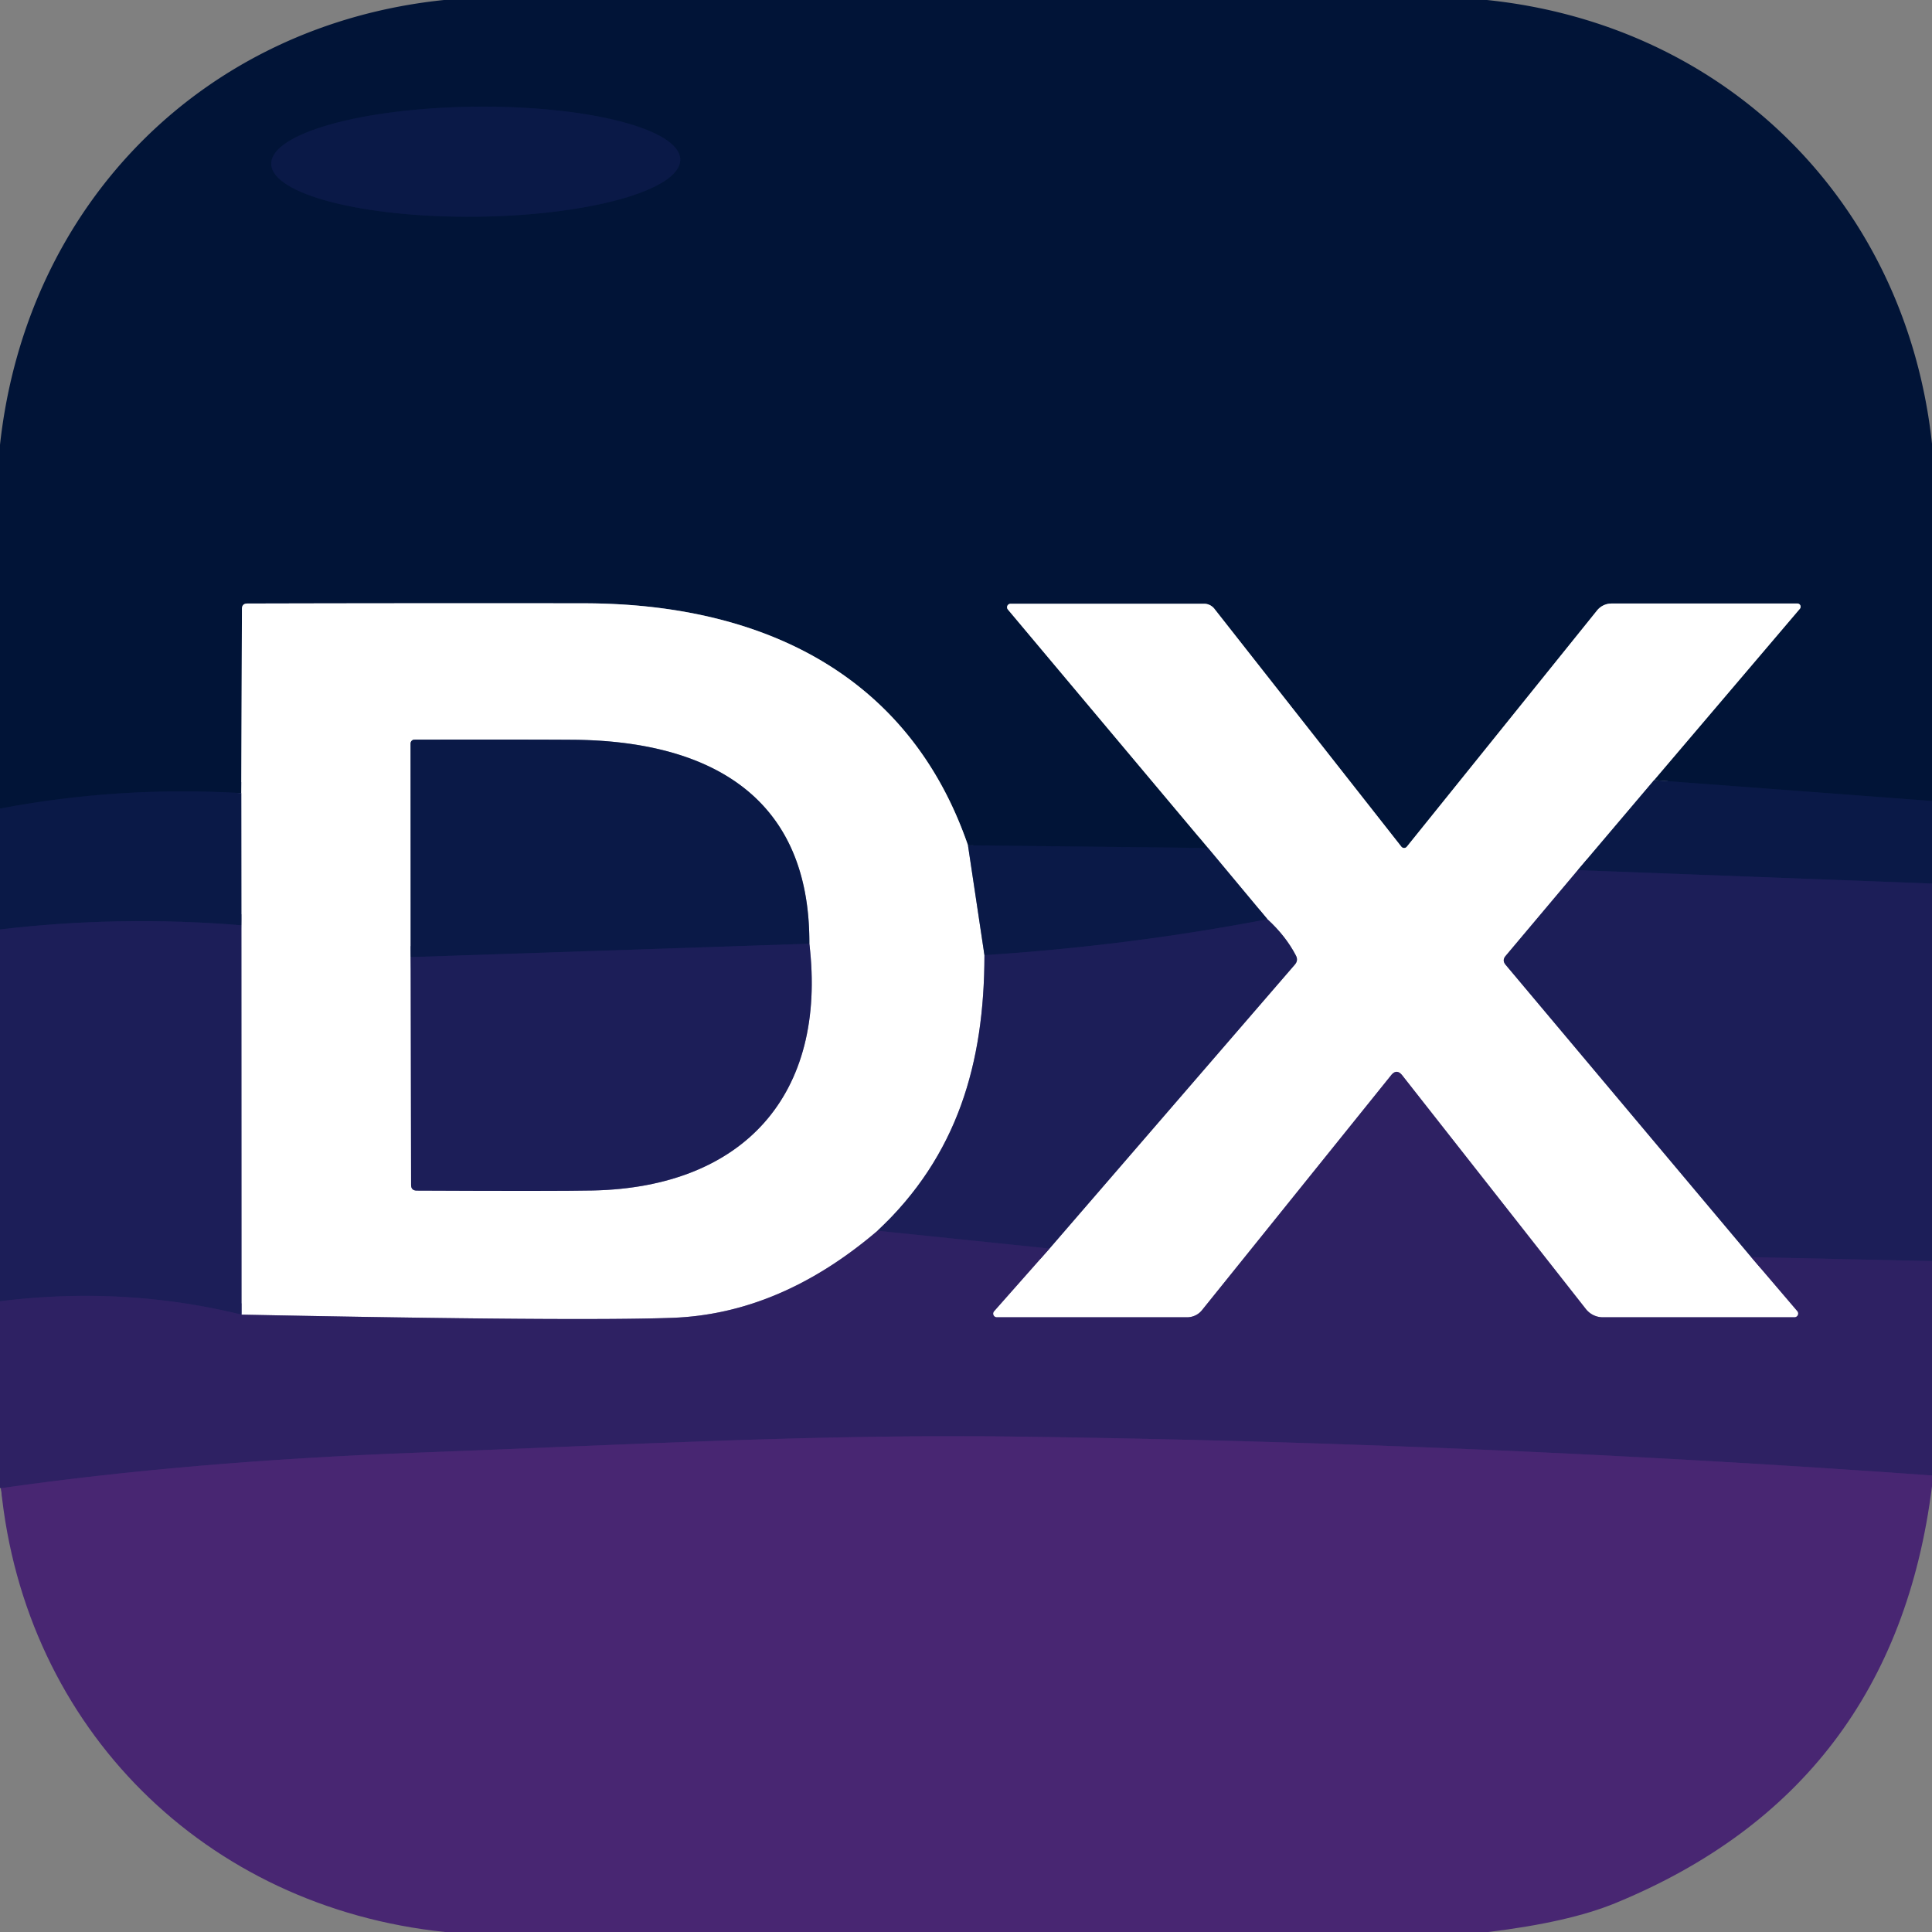 <?xml version="1.0" encoding="UTF-8" standalone="no"?>
<!DOCTYPE svg PUBLIC "-//W3C//DTD SVG 1.1//EN" "http://www.w3.org/Graphics/SVG/1.1/DTD/svg11.dtd">
<svg xmlns="http://www.w3.org/2000/svg" version="1.1" viewBox="0.00 0.00 176.00 176.00">
<rect x="0.00" y="0.00" width="176.00" height="176.00" fill="#808080" stroke="none"/>
<g stroke-width="2.00" fill="none" stroke-linecap="butt">
<path stroke="#06173f" vector-effect="non-scaling-stroke" d="
  M 176.00 72.97
  L 150.68 71.07"
/>
<path stroke="#808a9b" vector-effect="non-scaling-stroke" d="
  M 150.68 71.07
  L 163.96 55.46
  A 0.29 0.29 0.0 0 0 163.74 54.98
  L 146.80 54.98
  A 1.70 1.68 -70.5 0 0 145.48 55.62
  L 128.16 77.13
  A 0.32 0.32 0.0 0 1 127.66 77.13
  L 110.62 55.45
  A 1.20 1.18 70.4 0 0 109.69 55.00
  L 92.07 55.00
  A 0.32 0.32 0.0 0 0 91.82 55.53
  L 110.05 77.25"
/>
<path stroke="#06173f" vector-effect="non-scaling-stroke" d="
  M 110.05 77.25
  L 88.18 77.01"
/>
<path stroke="#808a9b" vector-effect="non-scaling-stroke" d="
  M 88.18 77.01
  C 82.78 61.32 69.26 54.99 53.25 54.96
  Q 37.88 54.94 22.52 54.98
  Q 22.04 54.99 22.04 55.47
  L 21.98 72.25"
/>
<path stroke="#06173f" vector-effect="non-scaling-stroke" d="
  M 21.98 72.25
  Q 10.81 71.60 0.00 73.66"
/>
<path stroke="#06173f" vector-effect="non-scaling-stroke" d="
  M 61.969 14.535
  A 18.63 5.01 -0.6 0 0 43.288 9.72
  A 18.63 5.01 -0.6 0 0 24.711 14.925
  A 18.63 5.01 -0.6 0 0 43.392 19.74
  A 18.63 5.01 -0.6 0 0 61.969 14.535"
/>
<path stroke="#858ca3" vector-effect="non-scaling-stroke" d="
  M 88.18 77.01
  L 89.68 87.01"
/>
<path stroke="#8e8fac" vector-effect="non-scaling-stroke" d="
  M 89.68 87.01
  C 89.67 96.87 87.22 105.29 79.94 112.12"
/>
<path stroke="#9790b1" vector-effect="non-scaling-stroke" d="
  M 79.94 112.12
  Q 71.08 119.69 61.26 120.05
  Q 52.54 120.37 22.00 119.76"
/>
<path stroke="#8e8fac" vector-effect="non-scaling-stroke" d="
  M 22.00 119.76
  L 21.99 84.29"
/>
<path stroke="#858ca3" vector-effect="non-scaling-stroke" d="
  M 21.99 84.29
  L 21.98 72.25"
/>
<path stroke="#8e8fac" vector-effect="non-scaling-stroke" d="
  M 37.41 87.19
  L 37.45 107.95
  Q 37.45 108.45 37.95 108.46
  Q 50.46 108.52 54.03 108.45
  C 67.72 108.15 75.37 99.74 73.73 85.97"
/>
<path stroke="#858ca3" vector-effect="non-scaling-stroke" d="
  M 73.73 85.97
  C 73.80 72.25 64.24 67.46 52.09 67.39
  Q 47.00 67.36 37.75 67.38
  A 0.36 0.35 90.0 0 0 37.40 67.74
  L 37.41 87.19"
/>
<path stroke="#131c50" vector-effect="non-scaling-stroke" d="
  M 73.73 85.97
  L 37.41 87.19"
/>
<path stroke="#858ca3" vector-effect="non-scaling-stroke" d="
  M 150.68 71.07
  L 143.73 79.27"
/>
<path stroke="#8e8fac" vector-effect="non-scaling-stroke" d="
  M 143.73 79.27
  L 137.15 87.09
  Q 136.82 87.48 137.15 87.88
  L 159.53 114.52"
/>
<path stroke="#9790b1" vector-effect="non-scaling-stroke" d="
  M 159.53 114.52
  L 163.73 119.44
  A 0.34 0.34 0.0 0 1 163.47 120.00
  L 146.01 120.00
  A 1.97 1.95 70.8 0 1 144.47 119.25
  L 127.74 97.96
  Q 127.23 97.32 126.72 97.96
  L 109.50 119.35
  A 1.75 1.73 19.1 0 1 108.14 120.00
  L 90.81 120.00
  A 0.33 0.33 0.0 0 1 90.56 119.45
  L 95.61 113.74"
/>
<path stroke="#8e8fac" vector-effect="non-scaling-stroke" d="
  M 95.61 113.74
  L 117.96 87.87
  Q 118.29 87.49 118.05 87.04
  Q 117.13 85.27 115.46 83.74"
/>
<path stroke="#858ca3" vector-effect="non-scaling-stroke" d="
  M 115.46 83.74
  L 110.05 77.25"
/>
<path stroke="#131c50" vector-effect="non-scaling-stroke" d="
  M 176.00 80.49
  L 143.73 79.27"
/>
<path stroke="#131c50" vector-effect="non-scaling-stroke" d="
  M 21.99 84.29
  Q 10.90 83.38 0.00 84.67"
/>
<path stroke="#131c50" vector-effect="non-scaling-stroke" d="
  M 115.46 83.74
  Q 102.79 86.17 89.68 87.01"
/>
<path stroke="#25205e" vector-effect="non-scaling-stroke" d="
  M 176.00 114.88
  L 159.53 114.52"
/>
<path stroke="#25205e" vector-effect="non-scaling-stroke" d="
  M 22.00 119.76
  Q 11.27 117.13 0.00 118.54"
/>
<path stroke="#25205e" vector-effect="non-scaling-stroke" d="
  M 95.61 113.74
  L 79.94 112.12"
/>
<path stroke="#3b246b" vector-effect="non-scaling-stroke" d="
  M 176.00 134.41
  Q 134.71 131.45 93.31 130.88
  C 74.81 130.62 59.07 131.54 37.89 132.34
  Q 17.24 133.12 0.09 135.57"
/>
</g>
<path fill="#011437" d="
  M 135.46 0.00
  C 157.37 2.28 173.63 18.53 176.00 40.42
  L 176.00 72.97
  L 150.68 71.07
  L 163.96 55.46
  A 0.29 0.29 0.0 0 0 163.74 54.98
  L 146.80 54.98
  A 1.70 1.68 -70.5 0 0 145.48 55.62
  L 128.16 77.13
  A 0.32 0.32 0.0 0 1 127.66 77.13
  L 110.62 55.45
  A 1.20 1.18 70.4 0 0 109.69 55.00
  L 92.07 55.00
  A 0.32 0.32 0.0 0 0 91.82 55.53
  L 110.05 77.25
  L 88.18 77.01
  C 82.78 61.32 69.26 54.99 53.25 54.96
  Q 37.88 54.94 22.52 54.98
  Q 22.04 54.99 22.04 55.47
  L 21.98 72.25
  Q 10.81 71.60 0.00 73.66
  L 0.00 40.52
  C 2.40 18.61 18.52 2.27 40.45 0.00
  L 135.46 0.00
  Z
  M 61.969 14.535
  A 18.63 5.01 -0.6 0 0 43.288 9.72
  A 18.63 5.01 -0.6 0 0 24.711 14.925
  A 18.63 5.01 -0.6 0 0 43.392 19.74
  A 18.63 5.01 -0.6 0 0 61.969 14.535
  Z"
/>
<ellipse fill="#0a1947" cx="0.00" cy="0.00" transform="translate(43.34,14.73) rotate(-0.6)" rx="18.63" ry="5.01"/>
<path fill="#ffffff" d="
  M 88.18 77.01
  L 89.68 87.01
  C 89.67 96.87 87.22 105.29 79.94 112.12
  Q 71.08 119.69 61.26 120.05
  Q 52.54 120.37 22.00 119.76
  L 21.99 84.29
  L 21.98 72.25
  L 22.04 55.47
  Q 22.04 54.99 22.52 54.98
  Q 37.88 54.94 53.25 54.96
  C 69.26 54.99 82.78 61.32 88.18 77.01
  Z
  M 37.41 87.19
  L 37.45 107.95
  Q 37.45 108.45 37.95 108.46
  Q 50.46 108.52 54.03 108.45
  C 67.72 108.15 75.37 99.74 73.73 85.97
  C 73.80 72.25 64.24 67.46 52.09 67.39
  Q 47.00 67.36 37.75 67.38
  A 0.36 0.35 90.0 0 0 37.40 67.74
  L 37.41 87.19
  Z"
/>
<path fill="#ffffff" d="
  M 150.68 71.07
  L 143.73 79.27
  L 137.15 87.09
  Q 136.82 87.48 137.15 87.88
  L 159.53 114.52
  L 163.73 119.44
  A 0.34 0.34 0.0 0 1 163.47 120.00
  L 146.01 120.00
  A 1.97 1.95 70.8 0 1 144.47 119.25
  L 127.74 97.96
  Q 127.23 97.32 126.72 97.96
  L 109.50 119.35
  A 1.75 1.73 19.1 0 1 108.14 120.00
  L 90.81 120.00
  A 0.33 0.33 0.0 0 1 90.56 119.45
  L 95.61 113.74
  L 117.96 87.87
  Q 118.29 87.49 118.05 87.04
  Q 117.13 85.27 115.46 83.74
  L 110.05 77.25
  L 91.82 55.53
  A 0.32 0.32 0.0 0 1 92.07 55.00
  L 109.69 55.00
  A 1.20 1.18 70.4 0 1 110.62 55.45
  L 127.66 77.13
  A 0.32 0.32 0.0 0 0 128.16 77.13
  L 145.48 55.62
  A 1.70 1.68 -70.5 0 1 146.80 54.98
  L 163.74 54.98
  A 0.29 0.29 0.0 0 1 163.96 55.46
  L 150.68 71.07
  Z"
/>
<path fill="#0a1947" d="
  M 73.73 85.97
  L 37.41 87.19
  L 37.40 67.74
  A 0.36 0.35 -90.0 0 1 37.75 67.38
  Q 47.00 67.36 52.09 67.39
  C 64.24 67.46 73.80 72.25 73.73 85.97
  Z"
/>
<path fill="#0a1947" d="
  M 150.68 71.07
  L 176.00 72.97
  L 176.00 80.49
  L 143.73 79.27
  L 150.68 71.07
  Z"
/>
<path fill="#0a1947" d="
  M 21.98 72.25
  L 21.99 84.29
  Q 10.90 83.38 0.00 84.67
  L 0.00 73.66
  Q 10.81 71.60 21.98 72.25
  Z"
/>
<path fill="#0a1947" d="
  M 110.05 77.25
  L 115.46 83.74
  Q 102.79 86.17 89.68 87.01
  L 88.18 77.01
  L 110.05 77.25
  Z"
/>
<path fill="#1c1e58" d="
  M 143.73 79.27
  L 176.00 80.49
  L 176.00 114.88
  L 159.53 114.52
  L 137.15 87.88
  Q 136.82 87.48 137.15 87.09
  L 143.73 79.27
  Z"
/>
<path fill="#1c1e58" d="
  M 21.99 84.29
  L 22.00 119.76
  Q 11.27 117.13 0.00 118.54
  L 0.00 84.67
  Q 10.90 83.38 21.99 84.29
  Z"
/>
<path fill="#1c1e58" d="
  M 115.46 83.74
  Q 117.13 85.27 118.05 87.04
  Q 118.29 87.49 117.96 87.87
  L 95.61 113.74
  L 79.94 112.12
  C 87.22 105.29 89.67 96.87 89.68 87.01
  Q 102.79 86.17 115.46 83.74
  Z"
/>
<path fill="#1c1e58" d="
  M 37.41 87.19
  L 73.73 85.97
  C 75.37 99.74 67.72 108.15 54.03 108.45
  Q 50.46 108.52 37.95 108.46
  Q 37.45 108.45 37.45 107.95
  L 37.41 87.19
  Z"
/>
<path fill="#2e2163" d="
  M 159.53 114.52
  L 176.00 114.88
  L 176.00 134.41
  Q 134.71 131.45 93.31 130.88
  C 74.81 130.62 59.07 131.54 37.89 132.34
  Q 17.24 133.12 0.09 135.57
  Q 0.05 135.56 0.00 135.56
  L 0.00 118.54
  Q 11.27 117.13 22.00 119.76
  Q 52.54 120.37 61.26 120.05
  Q 71.08 119.69 79.94 112.12
  L 95.61 113.74
  L 90.56 119.45
  A 0.33 0.33 0.0 0 0 90.81 120.00
  L 108.14 120.00
  A 1.75 1.73 19.1 0 0 109.50 119.35
  L 126.72 97.96
  Q 127.23 97.32 127.74 97.96
  L 144.47 119.25
  A 1.97 1.95 70.8 0 0 146.01 120.00
  L 163.47 120.00
  A 0.34 0.34 0.0 0 0 163.73 119.44
  L 159.53 114.52
  Z"
/>
<path fill="#482672" d="
  M 176.00 134.41
  L 176.00 135.39
  Q 172.54 162.96 147.13 173.38
  Q 142.91 175.11 135.58 176.00
  L 40.55 176.00
  C 18.69 173.74 2.25 157.44 0.09 135.57
  Q 17.24 133.12 37.89 132.34
  C 59.07 131.54 74.81 130.62 93.31 130.88
  Q 134.71 131.45 176.00 134.41
  Z"
/>
</svg>
